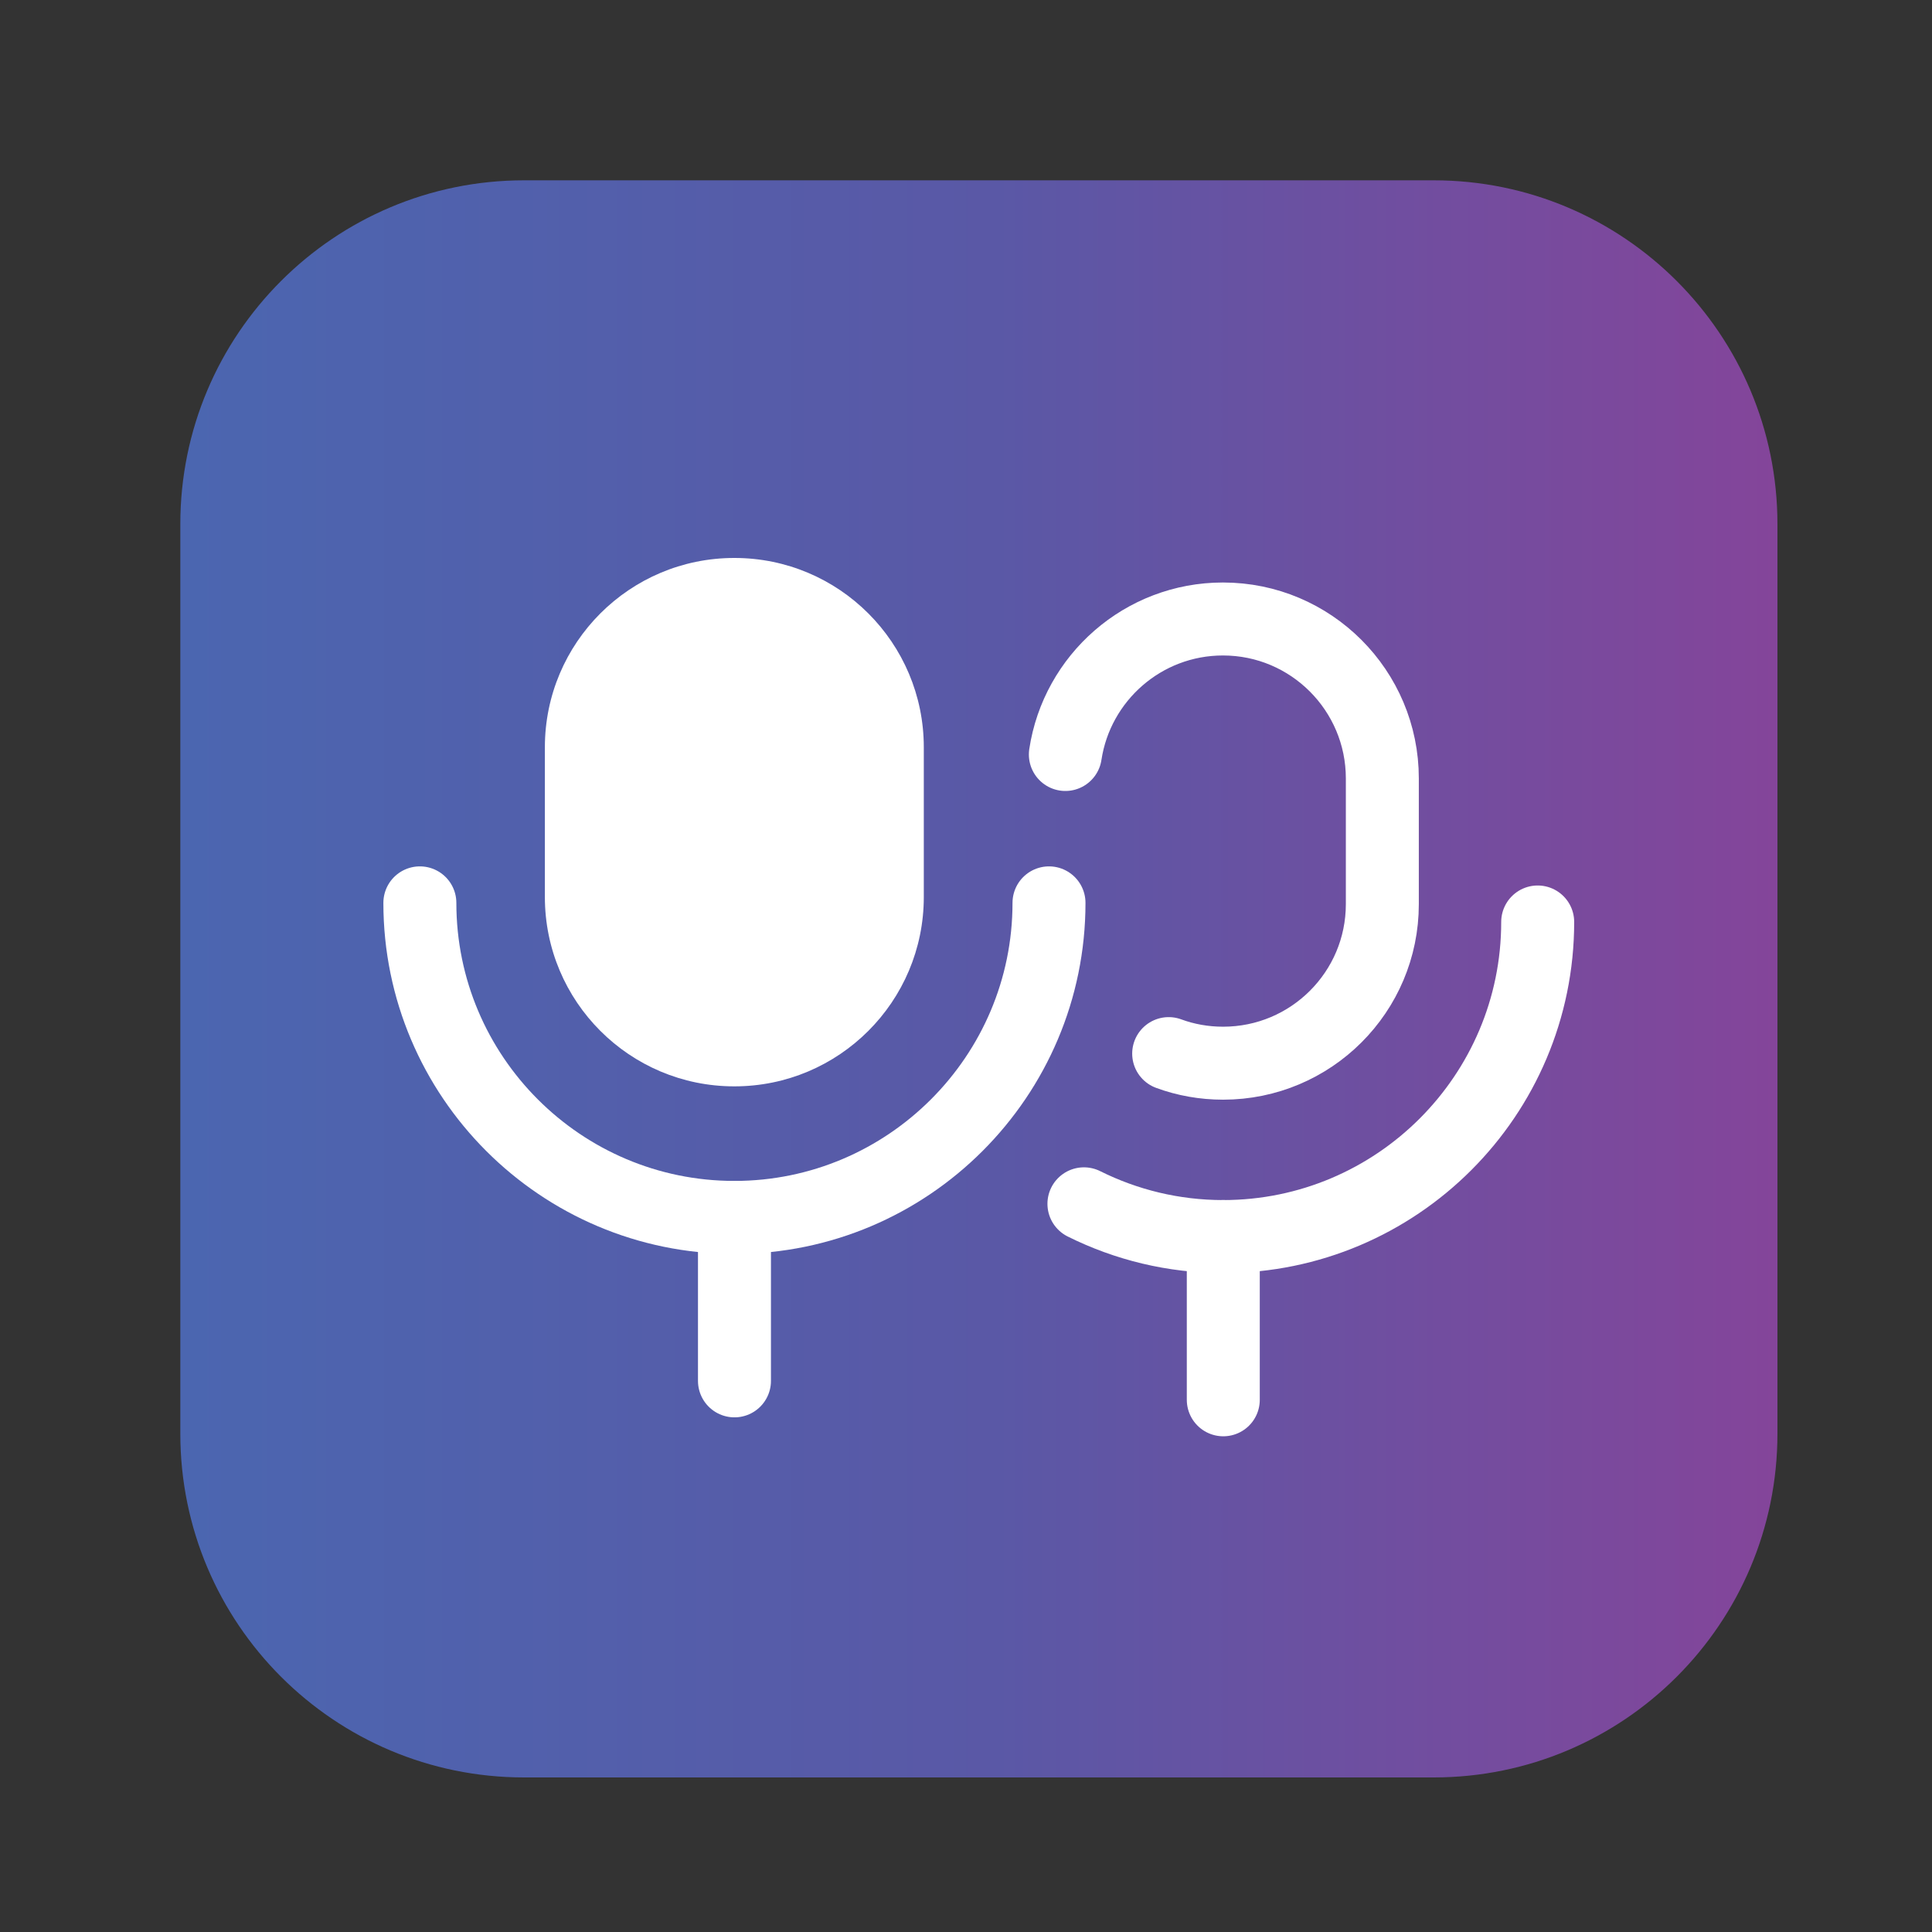 <svg width="75" height="75" viewBox="0 0 75 75" fill="none" xmlns="http://www.w3.org/2000/svg">
<rect x="0" y="0" width="75" height="75" fill="#333333" stroke="none"/>
<path d="M55.654 7H20.346C12.975 7 7 12.975 7 20.346V55.654C7 63.025 12.975 69 20.346 69H55.654C63.025 69 69 63.025 69 55.654V20.346C69 12.975 63.025 7 55.654 7Z" fill="url(#paint0_linear_504_558)"/>
<path d="M28.511 21.66H28.504C24.444 21.66 21.152 24.951 21.152 29.011V34.821C21.152 38.881 24.444 42.172 28.504 42.172H28.511C32.571 42.172 35.862 38.881 35.862 34.821V29.011C35.862 24.951 32.571 21.66 28.511 21.66Z" fill="white"/>
<path d="M40.722 35.049C40.722 41.779 35.248 47.26 28.51 47.26C21.773 47.26 16.299 41.786 16.299 35.049" stroke="white" stroke-width="2.833" stroke-linecap="round" stroke-linejoin="round"/>
<path d="M28.512 47.26V53.605" stroke="white" stroke-width="2.833" stroke-linecap="round" stroke-linejoin="round"/>
<path d="M45.368 40.901C46.025 41.144 46.739 41.273 47.481 41.273C50.892 41.273 53.662 38.511 53.662 35.099V30.217C53.662 28.511 52.969 26.963 51.849 25.842C50.728 24.722 49.187 24.029 47.474 24.029C44.376 24.029 41.807 26.313 41.357 29.289" stroke="white" stroke-width="2.833" stroke-linecap="round" stroke-linejoin="round"/>
<path d="M42.078 46.732C43.712 47.546 45.547 48.003 47.481 48.003C54.218 48.003 59.693 42.528 59.693 35.791" stroke="white" stroke-width="2.833" stroke-linecap="round" stroke-linejoin="round"/>
<path d="M47.488 48.002V54.34" stroke="white" stroke-width="2.833" stroke-linecap="round" stroke-linejoin="round"/>
<defs>
<linearGradient id="paint0_linear_504_558" x1="7" y1="7" x2="69" y2="7" gradientUnits="userSpaceOnUse">
<stop stop-color="#4B66B0"/>
<stop offset="0.51" stop-color="#5A58A6"/>
<stop offset="1" stop-color="#84459A"/>
</linearGradient>
</defs>
</svg>
